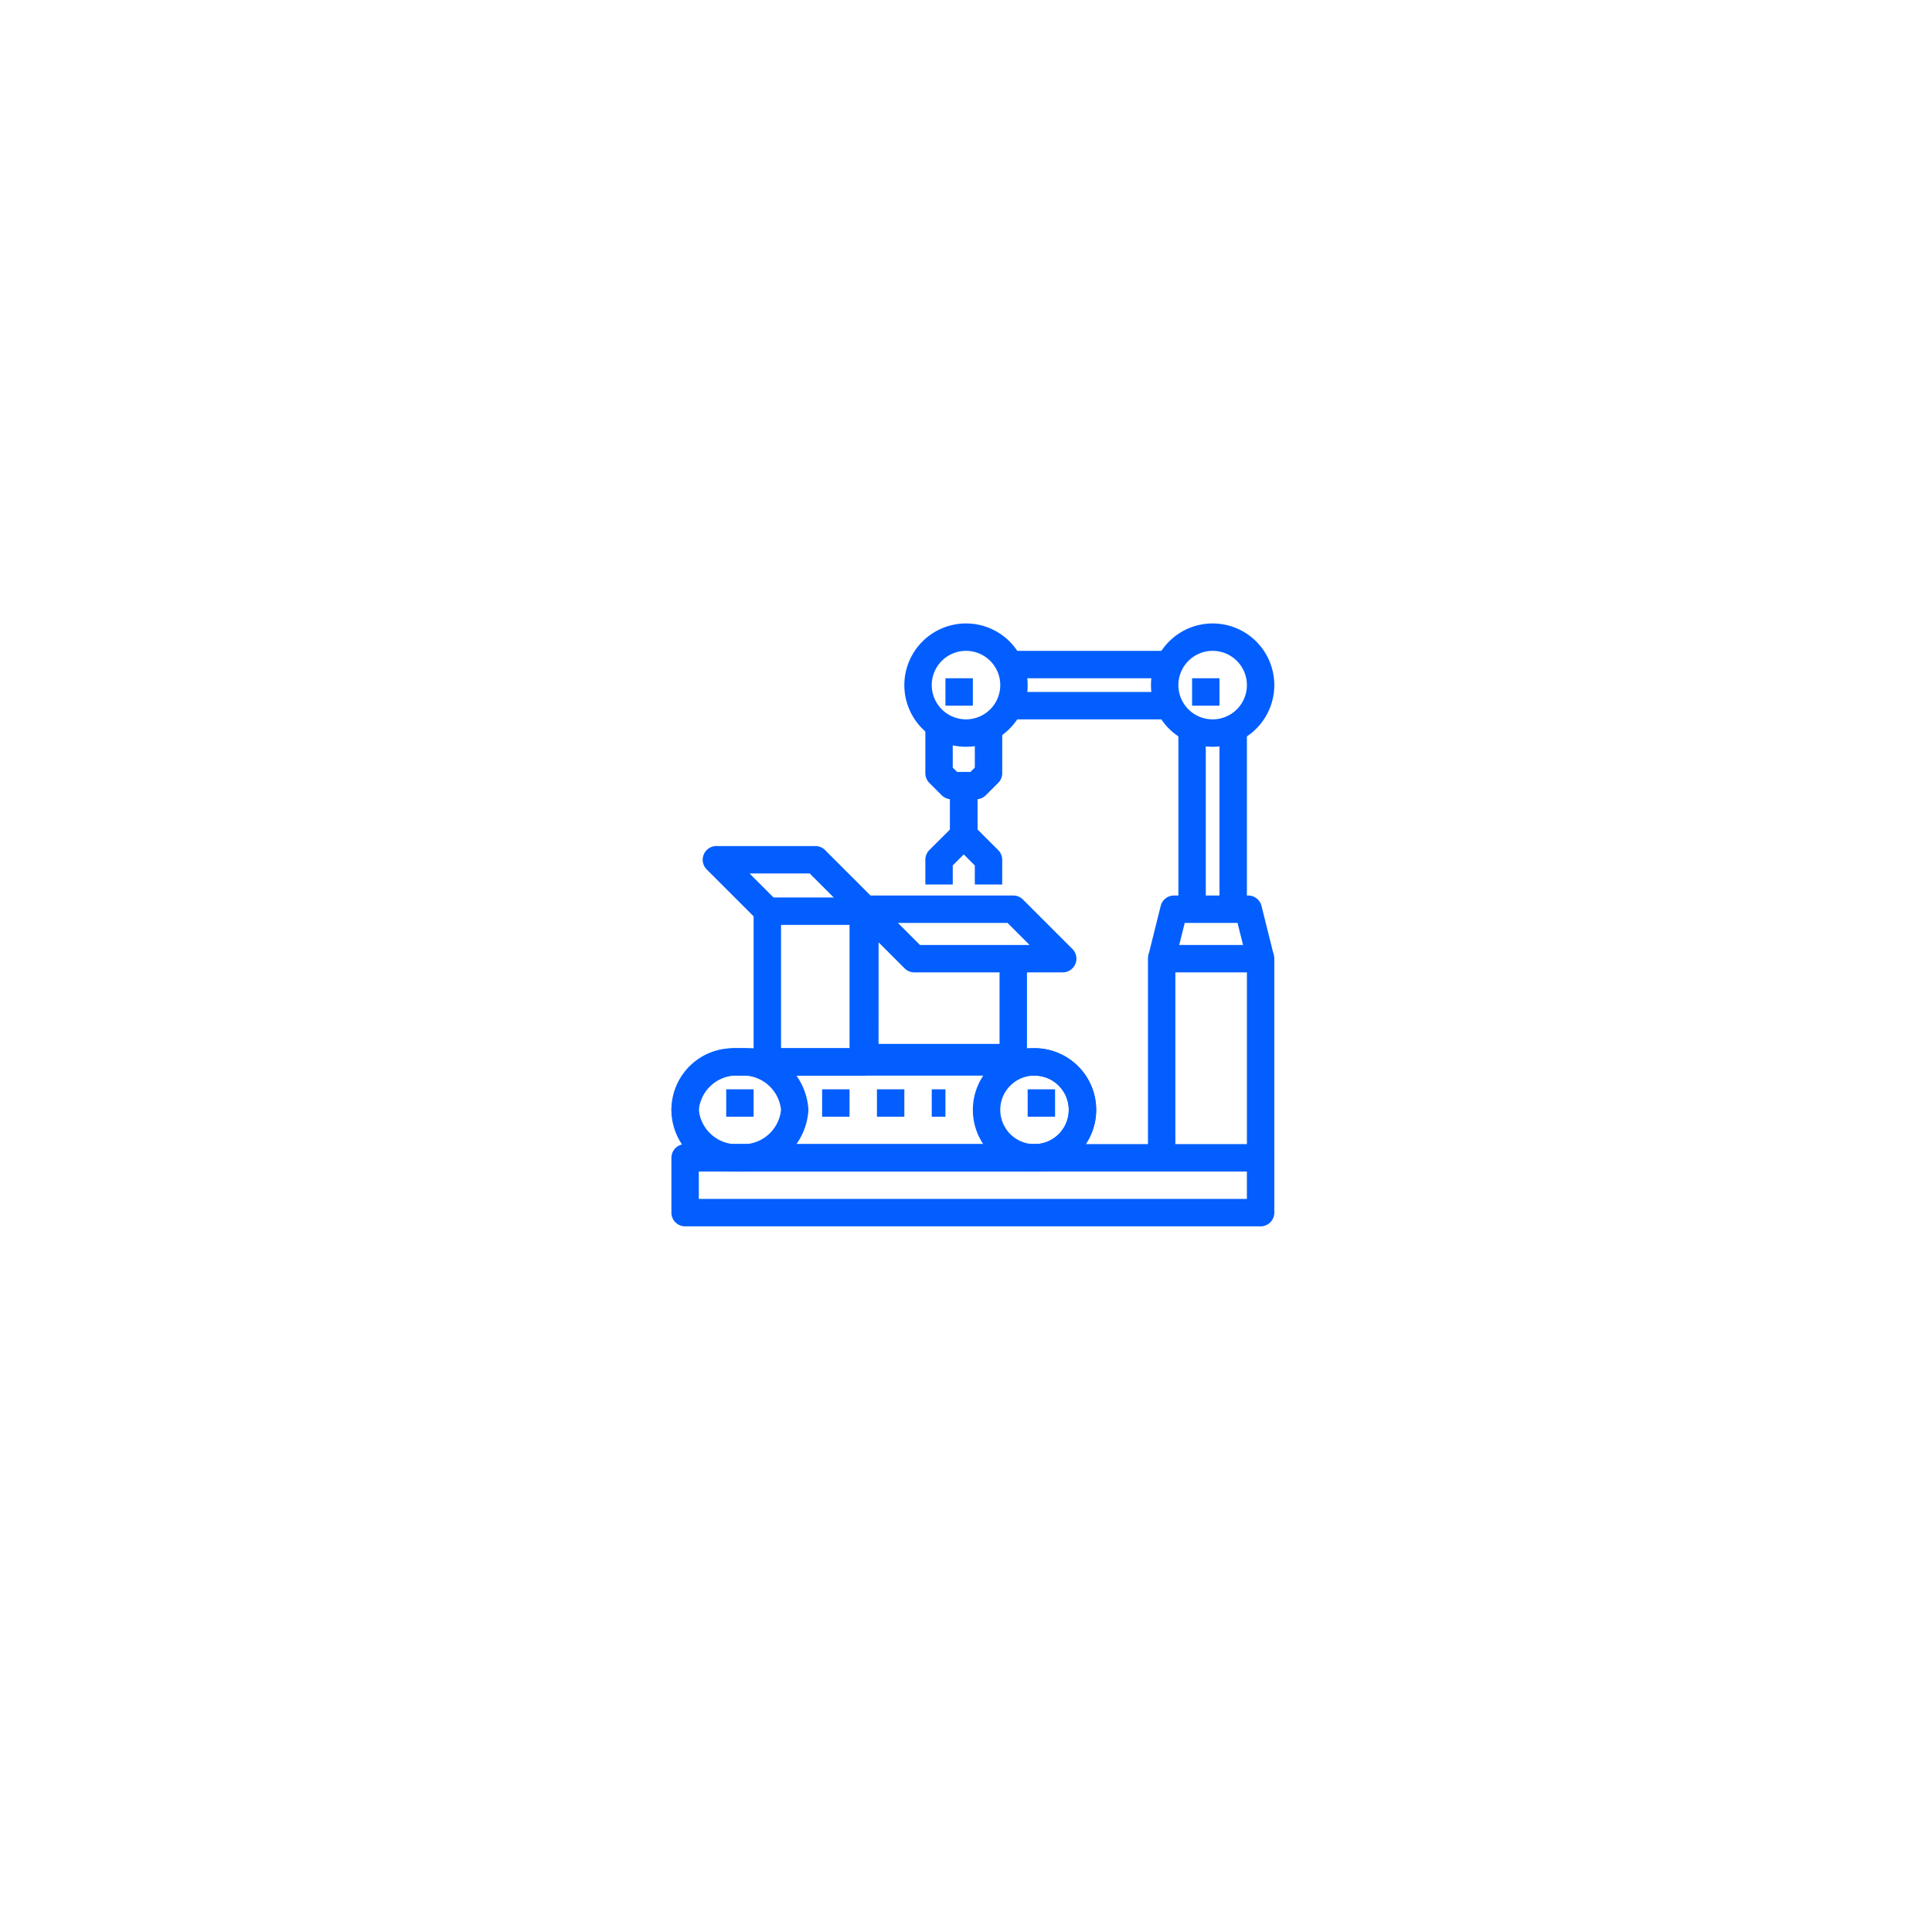 <svg xmlns="http://www.w3.org/2000/svg" xmlns:xlink="http://www.w3.org/1999/xlink" width="141" height="141" viewBox="0 0 141 141">
  <defs>
    <filter id="Ellipse_3" x="0" y="0" width="141" height="141" filterUnits="userSpaceOnUse">
      <feOffset dy="3" input="SourceAlpha"/>
      <feGaussianBlur stdDeviation="7.5" result="blur"/>
      <feFlood flood-opacity="0.09"/>
      <feComposite operator="in" in2="blur"/>
      <feComposite in="SourceGraphic"/>
    </filter>
  </defs>
  <g id="Group_2773" data-name="Group 2773" transform="translate(-1075 -2938.5)">
    <g transform="matrix(1, 0, 0, 1, 1075, 2938.5)" filter="url(#Ellipse_3)">
      <circle id="Ellipse_3-2" data-name="Ellipse 3" cx="48" cy="48" r="48" transform="translate(22.5 19.5)" fill="#fff"/>
    </g>
    <g id="_03-Industrial_robot" data-name="03-Industrial robot" transform="translate(1124.482 2984)">
      <path id="Rectangle_2133" data-name="Rectangle 2133" d="M0-1H42a1,1,0,0,1,1,1V4a1,1,0,0,1-1,1H0A1,1,0,0,1-1,4V0A1,1,0,0,1,0-1ZM41,1H1V3H41Z" transform="translate(0.518 39)" fill="#025eff"/>
      <path id="Rectangle_2134" data-name="Rectangle 2134" d="M3.5-1h22a4.5,4.5,0,0,1,0,9H3.5a4.5,4.5,0,0,1,0-9Zm22,7a2.5,2.5,0,0,0,0-5H3.5a2.5,2.5,0,0,0,0,5Z" transform="translate(0.518 32)" fill="#025eff"/>
      <path id="Ellipse_5" data-name="Ellipse 5" d="M4-1A4.775,4.775,0,0,1,9,3.5,4.775,4.775,0,0,1,4,8,4.775,4.775,0,0,1-1,3.5,4.775,4.775,0,0,1,4-1ZM4,6A2.788,2.788,0,0,0,7,3.5,2.788,2.788,0,0,0,4,1,2.788,2.788,0,0,0,1,3.5,2.788,2.788,0,0,0,4,6Z" transform="translate(0.518 32)" fill="#025eff"/>
      <path id="Ellipse_6" data-name="Ellipse 6" d="M3.5-1A4.5,4.5,0,1,1-1,3.5,4.505,4.505,0,0,1,3.5-1Zm0,7A2.5,2.5,0,1,0,1,3.5,2.5,2.5,0,0,0,3.5,6Z" transform="translate(22.518 32)" fill="#025eff"/>
      <path id="Line_1" data-name="Line 1" d="M2,1H0V-1H2Z" transform="translate(10.518 35)" fill="#025eff"/>
      <path id="Line_2" data-name="Line 2" d="M2,1H0V-1H2Z" transform="translate(14.518 35)" fill="#025eff"/>
      <path id="Line_3" data-name="Line 3" d="M1,1H0V-1H1Z" transform="translate(18.518 35)" fill="#025eff"/>
      <path id="Line_4" data-name="Line 4" d="M2,1H0V-1H2Z" transform="translate(25.518 35)" fill="#025eff"/>
      <path id="Line_5" data-name="Line 5" d="M2,1H0V-1H2Z" transform="translate(3.518 35)" fill="#025eff"/>
      <path id="Rectangle_2135" data-name="Rectangle 2135" d="M0-1H7A1,1,0,0,1,8,0V11a1,1,0,0,1-1,1H0a1,1,0,0,1-1-1V0A1,1,0,0,1,0-1ZM6,1H1v9H6Z" transform="translate(6.518 21)" fill="#025eff"/>
      <path id="Ellipse_7" data-name="Ellipse 7" d="M3.5-1A4.5,4.5,0,1,1-1,3.5,4.505,4.505,0,0,1,3.5-1Zm0,7A2.5,2.5,0,1,0,1,3.5,2.5,2.5,0,0,0,3.5,6Z" transform="translate(35.518 1)" fill="#025eff"/>
      <path id="Ellipse_8" data-name="Ellipse 8" d="M3.5-1A4.5,4.5,0,1,1-1,3.5,4.505,4.505,0,0,1,3.5-1Zm0,7A2.5,2.5,0,1,0,1,3.5,2.5,2.5,0,0,0,3.5,6Z" transform="translate(17.518 1)" fill="#025eff"/>
      <path id="Path_4287" data-name="Path 4287" d="M47.221,41.441h-2V28H40V41.441H38V27a1,1,0,0,1,1-1h7.221a1,1,0,0,1,1,1Z" transform="translate(-3.702 -2.533)" fill="#025eff"/>
      <path id="Path_4288" data-name="Path 4288" d="M45.25,26.853,44.537,24H40.683l-.713,2.853-1.94-.485.9-3.61A1,1,0,0,1,39.9,22h5.415a1,1,0,0,1,.97.757l.9,3.61Z" transform="translate(-3.702 -2.144)" fill="#025eff"/>
      <path id="Line_6" data-name="Line 6" d="M1,14H-1V0H1Z" transform="translate(37.518 7)" fill="#025eff"/>
      <path id="Line_7" data-name="Line 7" d="M1,14H-1V0H1Z" transform="translate(40.518 7)" fill="#025eff"/>
      <path id="Path_4289" data-name="Path 4289" d="M23.708,13.513H21.9a1,1,0,0,1-.707-.293l-.9-.9A1,1,0,0,1,20,11.61V8h2v3.2l.317.317h.977l.317-.317V8h2v3.61a1,1,0,0,1-.293.707l-.9.9A1,1,0,0,1,23.708,13.513Z" transform="translate(-1.949 -0.682)" fill="#025eff"/>
      <path id="Path_4290" data-name="Path 4290" d="M22,20.221H20V18.415a1,1,0,0,1,.293-.707L21.805,16.2V13h2v3.61a1,1,0,0,1-.293.707L22,18.83Z" transform="translate(-1.949 -1.169)" fill="#025eff"/>
      <path id="Path_4291" data-name="Path 4291" d="M25.805,20.221h-2V18.83l-1.512-1.512A1,1,0,0,1,22,16.61V13h2v3.2l1.512,1.512a1,1,0,0,1,.293.707Z" transform="translate(-2.144 -1.169)" fill="#025eff"/>
      <path id="Line_8" data-name="Line 8" d="M13,1H0V-1H13Z" transform="translate(23.518 3)" fill="#025eff"/>
      <path id="Line_9" data-name="Line 9" d="M13,1H0V-1H13Z" transform="translate(23.518 6)" fill="#025eff"/>
      <path id="Path_4292" data-name="Path 4292" d="M24.662,34.441H13.831a1,1,0,0,1-1-1V23.024L9.806,20H5.414l1.9,1.9L5.9,23.317l-3.61-3.61A1,1,0,0,1,3,18h7.221a1,1,0,0,1,.707.293l3.317,3.317H24.662a1,1,0,0,1,.707.293l3.61,3.61a1,1,0,0,1-.707,1.707h-2.61v6.221A1,1,0,0,1,24.662,34.441Zm-9.831-2h8.831V27.221H17.441a1,1,0,0,1-.707-.293l-1.9-1.9Zm3.024-7.221h8l-1.61-1.61h-8Z" transform="translate(-0.195 -1.754)" fill="#025eff"/>
      <path id="Line_10" data-name="Line 10" d="M2,1H0V-1H2Z" transform="translate(19.518 5)" fill="#025eff"/>
      <path id="Line_11" data-name="Line 11" d="M2,1H0V-1H2Z" transform="translate(37.518 5)" fill="#025eff"/>
    </g>
  </g>
</svg>

